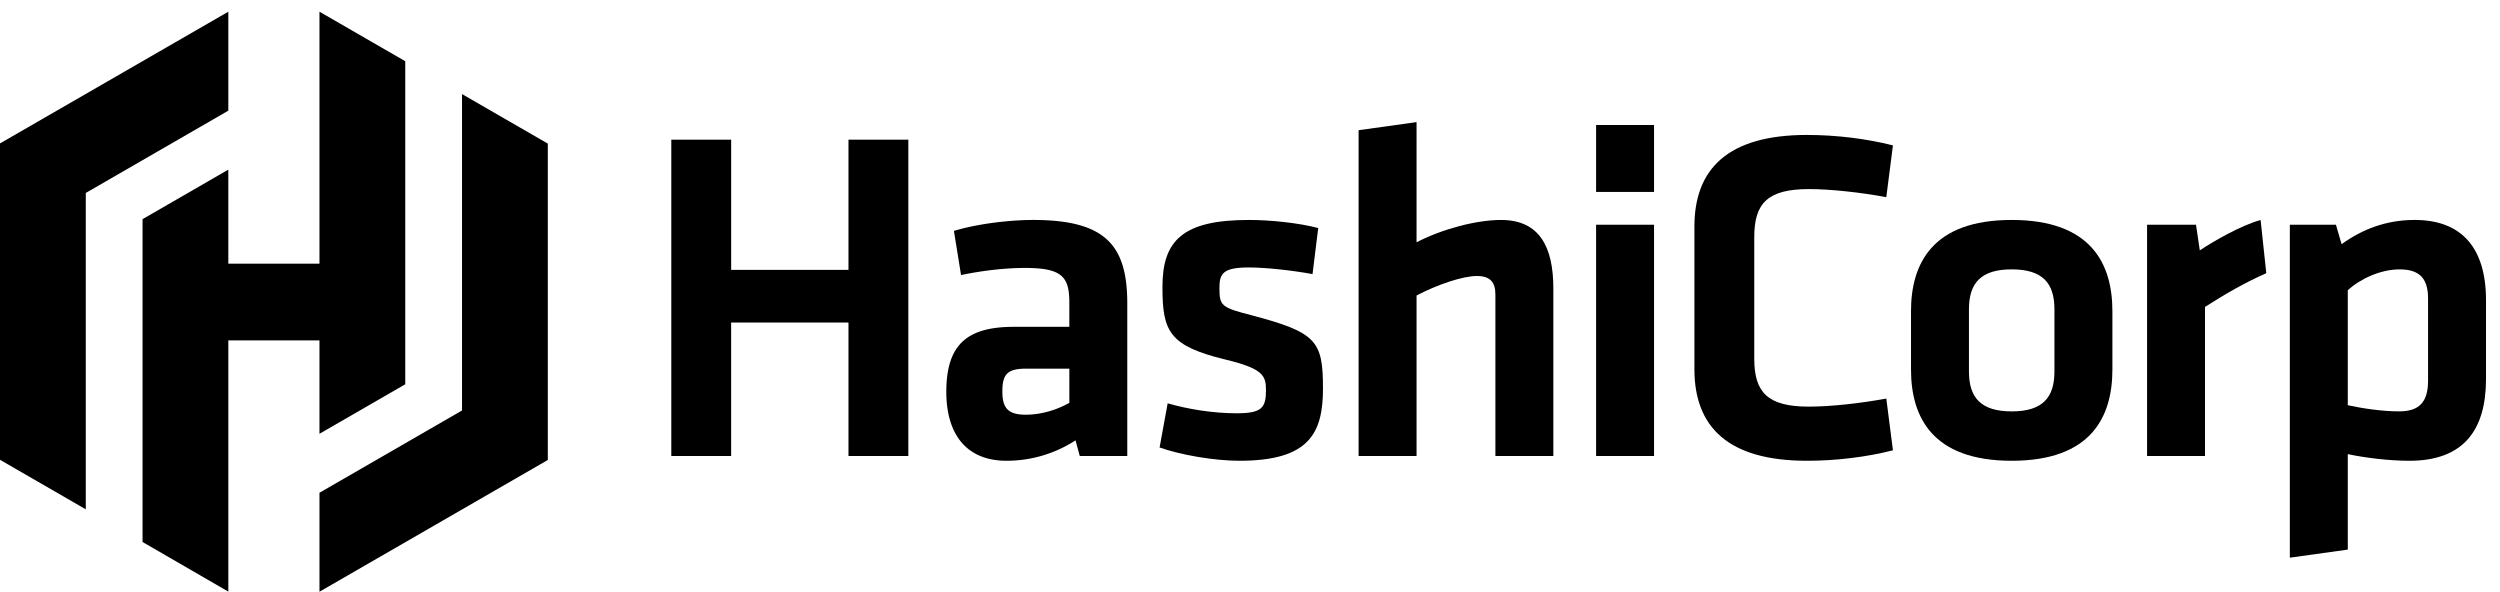 <?xml version="1.0" encoding="utf-8"?>
<svg xmlns="http://www.w3.org/2000/svg" width="169" height="40" fill="none" viewBox="0 0 169 40">
  <path fill="#000" d="M101.089 19.91v10.917h3.917V19.493c0-2.793-.931-4.624-3.532-4.624-1.67 0-3.981.61-5.715 1.51V8.255l-3.918.546v22.026h3.918V19.975c1.413-.738 3.115-1.317 4.077-1.317.9 0 1.253.418 1.253 1.253zM57.357 21.805v9.022h4.046V9.443h-4.046v8.798h-7.93V9.443H45.38v21.384h4.045v-9.022h7.93z"/>
  <path fill="#000" fill-rule="evenodd" d="M72.994 30.827h3.21V20.521c0-3.918-1.444-5.652-6.357-5.652-1.734 0-3.885.29-5.362.74l.482 2.985c1.38-.289 2.922-.481 4.334-.481 2.505 0 2.986.61 2.986 2.343v1.638h-3.756c-3.179 0-4.56 1.22-4.56 4.399 0 2.697 1.22 4.655 4.078 4.655a8.55 8.55 0 004.656-1.38l.289 1.06zm-3.596-5.907h2.89v2.312c-.739.417-1.798.802-2.954.802-1.22 0-1.574-.481-1.574-1.573 0-1.188.353-1.541 1.638-1.541z" clip-rule="evenodd"/>
  <path fill="#000" d="M83.782 31.148c-1.67 0-3.949-.385-5.394-.899l.546-2.986c1.316.386 3.05.675 4.656.675 1.734 0 1.99-.385 1.99-1.574 0-.963-.192-1.444-2.729-2.055-3.82-.93-4.27-1.894-4.27-4.912 0-3.147 1.38-4.528 5.843-4.528 1.445 0 3.34.193 4.688.546l-.385 3.115c-1.188-.225-3.082-.45-4.303-.45-1.701 0-1.99.386-1.99 1.349 0 1.252.096 1.348 2.215 1.894 4.367 1.156 4.784 1.734 4.784 4.945 0 3.018-.93 4.88-5.65 4.88zM107.896 30.827h3.917V15.19h-3.917v15.637zM107.896 12.975h3.917V8.448h-3.917v4.527zM122.152 9.122c-5.33 0-7.61 2.28-7.61 6.197v9.633c0 3.917 2.28 6.196 7.61 6.196 1.991 0 4.045-.256 5.811-.706l-.449-3.5c-1.734.321-3.757.546-5.233.546-2.794 0-3.693-.963-3.693-3.243v-8.22c0-2.28.899-3.243 3.693-3.243 1.476 0 3.499.225 5.233.546l.449-3.5c-1.766-.45-3.82-.706-5.811-.706z"/>
  <path fill="#000" fill-rule="evenodd" d="M135.991 31.148c-5.362 0-6.807-2.953-6.807-6.165v-3.949c0-3.21 1.445-6.165 6.807-6.165s6.807 2.955 6.807 6.165v3.95c0 3.21-1.445 6.164-6.807 6.164zm0-12.939c-2.087 0-2.89.931-2.89 2.697v4.206c0 1.766.803 2.698 2.89 2.698s2.889-.932 2.889-2.698v-4.206c0-1.766-.802-2.697-2.889-2.697z" clip-rule="evenodd"/>
  <path fill="#000" d="M149.059 20.746c1.413-.9 2.633-1.606 4.142-2.28l-.385-3.596c-1.381.385-3.243 1.477-4.11 2.055l-.257-1.734h-3.307v15.636h3.917V20.746z"/>
  <path fill="#000" fill-rule="evenodd" d="M168.054 25.626c0 3.468-1.542 5.522-5.17 5.522-1.38 0-2.954-.192-4.174-.449v6.454l-3.917.546V15.19h3.115l.385 1.316c1.38-.995 2.986-1.638 4.945-1.638 3.146 0 4.816 1.863 4.816 5.427v5.33zm-9.344 1.766c1.028.225 2.344.417 3.468.417 1.413 0 1.959-.674 1.959-2.087V20.2c0-1.284-.482-1.99-1.927-1.99-1.285 0-2.665.641-3.5 1.412v7.77z" clip-rule="evenodd"/>
  <g>
    <path fill="#000" d="M0 9.695L15.435.791v6.69l-9.636 5.562V34.43L0 31.082V9.695z"/>
    <path fill="#000" d="M21.596.791v17.033h-6.162v-6.357l-5.798 3.348v21.823l5.799 3.356V23.009h6.161v6.315l5.799-3.348V4.139L21.596.791z"/>
    <path fill="#000" d="M37.03 31.096L21.597 40v-6.69l9.636-5.562V6.36l5.799 3.348v21.387z"/>
  </g>
</svg>